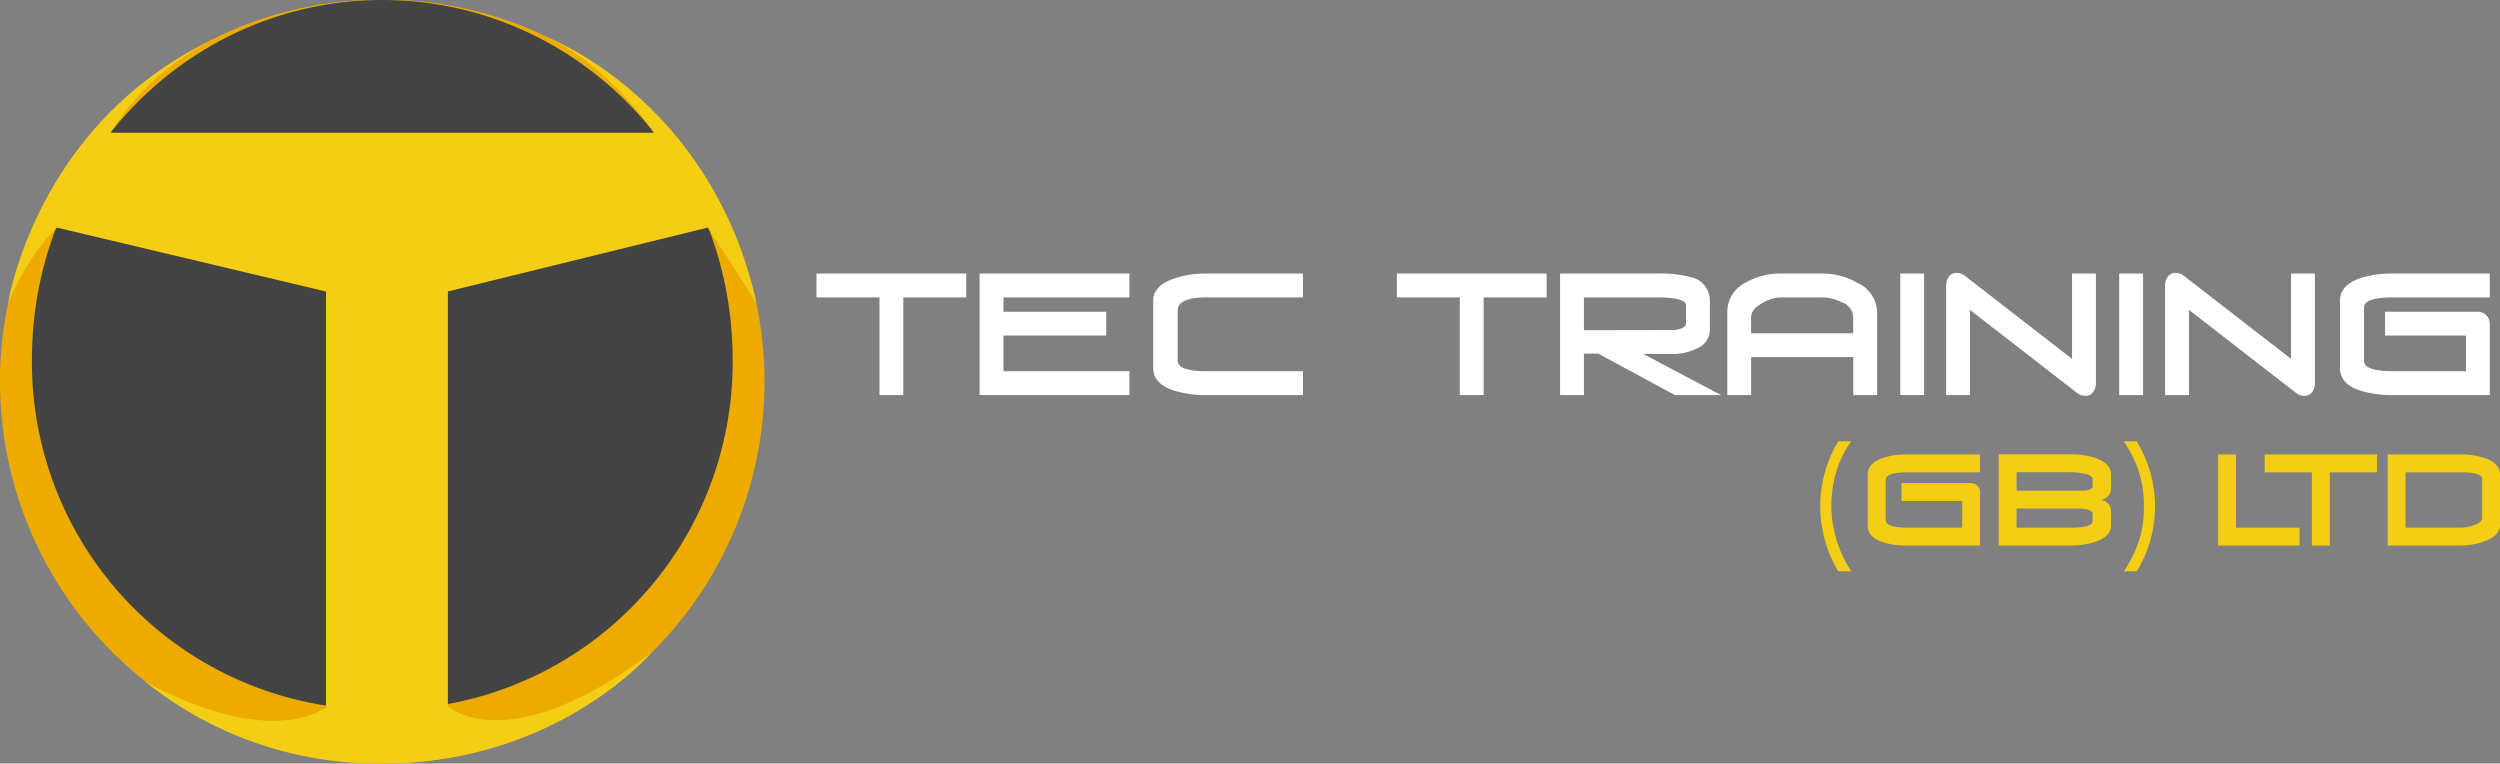 <svg xmlns="http://www.w3.org/2000/svg" width="242" height="73.913" viewBox="0 0 242 73.913"><rect x="0" y="0" width="242" height="73.913" fill="#808080" stroke="none"/><defs><style>.a{fill:#edab00;}.a,.b,.c,.d{fill-rule:evenodd;}.b{fill:#434343;}.c{fill:#f4ce15;}.d,.e{fill:#fff;}</style></defs><g transform="translate(-199.617 -241.91)"><path class="a" d="M199.617,278.867a36.98,36.98,0,0,0,37,36.956h0a36.981,36.981,0,0,0,37.006-36.956h0a37.005,37.005,0,0,0-74.01,0Z" transform="translate(0 0)"/><path class="b" d="M203.074,276.694a33.609,33.609,0,0,0,33.912,33.912h0A33.608,33.608,0,0,0,270.9,276.694h0c0-19.21-15.183-34.784-33.912-34.784S203.074,257.484,203.074,276.694Z" transform="translate(-0.365 0)"/><path class="c" d="M220.938,245.907h0s-.084.037-.228.1h0l.228-.1Zm42.069,9.275s-4.246-6.473-10.429-9.275c0,0,15.895,5.893,20.34,25.7l-4.685-7.246-25.169,6.184V310.71h0s5.748,5.292,19.7-5.2h0s-9.071,10.736-26.077,10.736h0a36.018,36.018,0,0,1-23-8h0s11.016,6.552,17.585,2.583v-40.28l-26.036-6.184h0s-2.464,2.075-4.726,7.246c0,0,2.818-17.72,20.2-25.6h0a24.474,24.474,0,0,0-10.3,9.172Z" transform="translate(-0.094 -0.422)"/><g transform="translate(278.655 268.327)"><path class="d" d="M296.382,273.821v9.453h-2.307v-9.453h-6.1v-2.308h14.5v2.308Z" transform="translate(-287.979 -271.45)"/><path class="d" d="M305.629,283.275V271.514h14.5v2.308h-12.19v1.385h9.946v2.308h-9.946v3.453h12.19v2.308Z" transform="translate(-289.842 -271.45)"/><path class="d" d="M329.605,283.275a9.935,9.935,0,0,1-3.216-.446q-1.974-.667-1.972-2.165v-6.524q0-1.432,1.988-2.133a9.557,9.557,0,0,1,3.2-.492h9.31v2.307h-9.31q-2.819,0-2.817,1.258v4.87q0,1.02,2.817,1.019h9.31v2.308Z" transform="translate(-291.824 -271.451)"/><path class="d" d="M359.186,273.821v9.453h-2.308v-9.453h-6.095v-2.308h14.5v2.308Z" transform="translate(-294.607 -271.45)"/><path class="d" d="M380.641,274.586q0-.765-2.865-.765h-7.018V277l8.609-.016a2.36,2.36,0,0,0,.78-.144c.329-.126.494-.3.494-.508v-1.75Zm-1.082,8.689-7.416-4.011h-1.385v4.011H368.45V271.514h9.326a11.931,11.931,0,0,1,3.279.335,2.317,2.317,0,0,1,1.894,2.29v2.85a1.982,1.982,0,0,1-1.273,1.783,5.088,5.088,0,0,1-2.309.525H376.5l7.527,3.979Z" transform="translate(-296.471 -271.451)"/><path class="d" d="M398.735,275.731a1.632,1.632,0,0,0-1.115-1.447,4.363,4.363,0,0,0-1.926-.463h-3.946a3.74,3.74,0,0,0-1.8.542q-1.1.62-1.1,1.369v1.559h9.884v-1.559Zm0,7.542V279.6h-9.884v3.675h-2.307v-8.036a3.173,3.173,0,0,1,1.767-2.849,6.688,6.688,0,0,1,3.438-.876h3.946a6.828,6.828,0,0,1,3.47.908,3.181,3.181,0,0,1,1.877,2.817v8.036Z" transform="translate(-298.38 -271.45)"/><rect class="e" width="2.307" height="11.761" transform="translate(104.906 0.063)"/><path class="d" d="M424.722,282.121a1.4,1.4,0,0,1-.27.859.875.875,0,0,1-.748.367,1.377,1.377,0,0,1-.844-.318l-10.329-8.006v8.243h-2.307v-10.6a1.4,1.4,0,0,1,.27-.868.9.9,0,0,1,.765-.357,1.361,1.361,0,0,1,.826.318l10.329,8.006v-8.26h2.307Z" transform="translate(-300.879 -271.443)"/><rect class="e" width="2.309" height="11.761" transform="translate(126.102 0.063)"/><path class="d" d="M448.421,282.121a1.4,1.4,0,0,1-.269.859.877.877,0,0,1-.748.367,1.384,1.384,0,0,1-.845-.318l-10.327-8.006v8.243h-2.309v-10.6a1.4,1.4,0,0,1,.27-.868.9.9,0,0,1,.765-.357,1.363,1.363,0,0,1,.827.318l10.329,8.006v-8.26h2.307Z" transform="translate(-303.379 -271.443)"/><path class="d" d="M458.042,283.275a10.327,10.327,0,0,1-3.231-.43q-1.958-.636-1.958-2.181v-6.524q0-1.509,1.958-2.181a10.035,10.035,0,0,1,3.231-.445h9.31v2.307h-9.31q-2.866,0-2.864.971v5.189q0,.986,2.864.987h7v-3.453h-7.829v-2.308h8.975a1.17,1.17,0,0,1,1.163,1.162v6.906Z" transform="translate(-305.377 -271.451)"/></g><g transform="translate(375.817 284.634)"><path class="c" d="M398.345,302.255a12.226,12.226,0,0,1,0-12.581H399.6a9.978,9.978,0,0,0-1.431,2.9,11.433,11.433,0,0,0-.49,3.389,11.589,11.589,0,0,0,1.933,6.291Z" transform="translate(-396.603 -289.674)"/><path class="c" d="M405.631,299.909a7.791,7.791,0,0,1-2.421-.321q-1.469-.476-1.47-1.636v-4.893q0-1.134,1.47-1.635a7.476,7.476,0,0,1,2.421-.335h6.982v1.73h-6.982q-2.147,0-2.149.729v3.89q0,.741,2.149.741h5.252v-2.591h-5.872v-1.73h6.731a.873.873,0,0,1,.871.871v5.179Z" transform="translate(-397.145 -289.823)"/><path class="c" d="M425.007,296.852q0-.526-1.493-.526h-5.871v1.851h5.191q2.174,0,2.174-.644v-.681Zm0-3.39c0-.23-.291-.406-.872-.525a6.144,6.144,0,0,0-1.241-.131h-5.251v1.79h6.565a1.386,1.386,0,0,0,.49-.1c.206-.072.309-.178.309-.321v-.717Zm1.777,4.489q0,1.075-1.526,1.6a7.678,7.678,0,0,1-2.425.357h-6.922v-8.832h6.983a7.264,7.264,0,0,1,2.4.36q1.492.523,1.491,1.61v1.278a1.131,1.131,0,0,1-.966,1.157,1.161,1.161,0,0,1,.691.376,1.043,1.043,0,0,1,.275.723Z" transform="translate(-398.64 -289.822)"/><path class="c" d="M429.455,302.255a13.319,13.319,0,0,0,.89-1.539,11.66,11.66,0,0,0,.6-1.5,8.783,8.783,0,0,0,.346-1.545,12.719,12.719,0,0,0,.107-1.708,10.862,10.862,0,0,0-.483-3.354,11.654,11.654,0,0,0-1.462-2.936h1.253a12.4,12.4,0,0,1,1.325,3.05,12.018,12.018,0,0,1-1.325,9.531Z" transform="translate(-400.07 -289.674)"/><path class="c" d="M439.662,299.909v-8.82h1.731v7.09h6.147v1.73Z" transform="translate(-401.147 -289.823)"/><path class="c" d="M451,292.819v7.09h-1.731v-7.09h-4.572v-1.73h10.873v1.73Z" transform="translate(-401.678 -289.823)"/><path class="c" d="M467.153,293.464q0-.645-2.064-.644h-5.347v5.359h5.252a4.168,4.168,0,0,0,1.276-.215q.884-.274.884-.741v-3.759Zm1.73,4.488q0,1-1.515,1.552a6.988,6.988,0,0,1-2.374.406H458.01v-8.821h6.984a7.491,7.491,0,0,1,2.411.347q1.479.5,1.479,1.623Z" transform="translate(-403.083 -289.823)"/></g></g></svg>